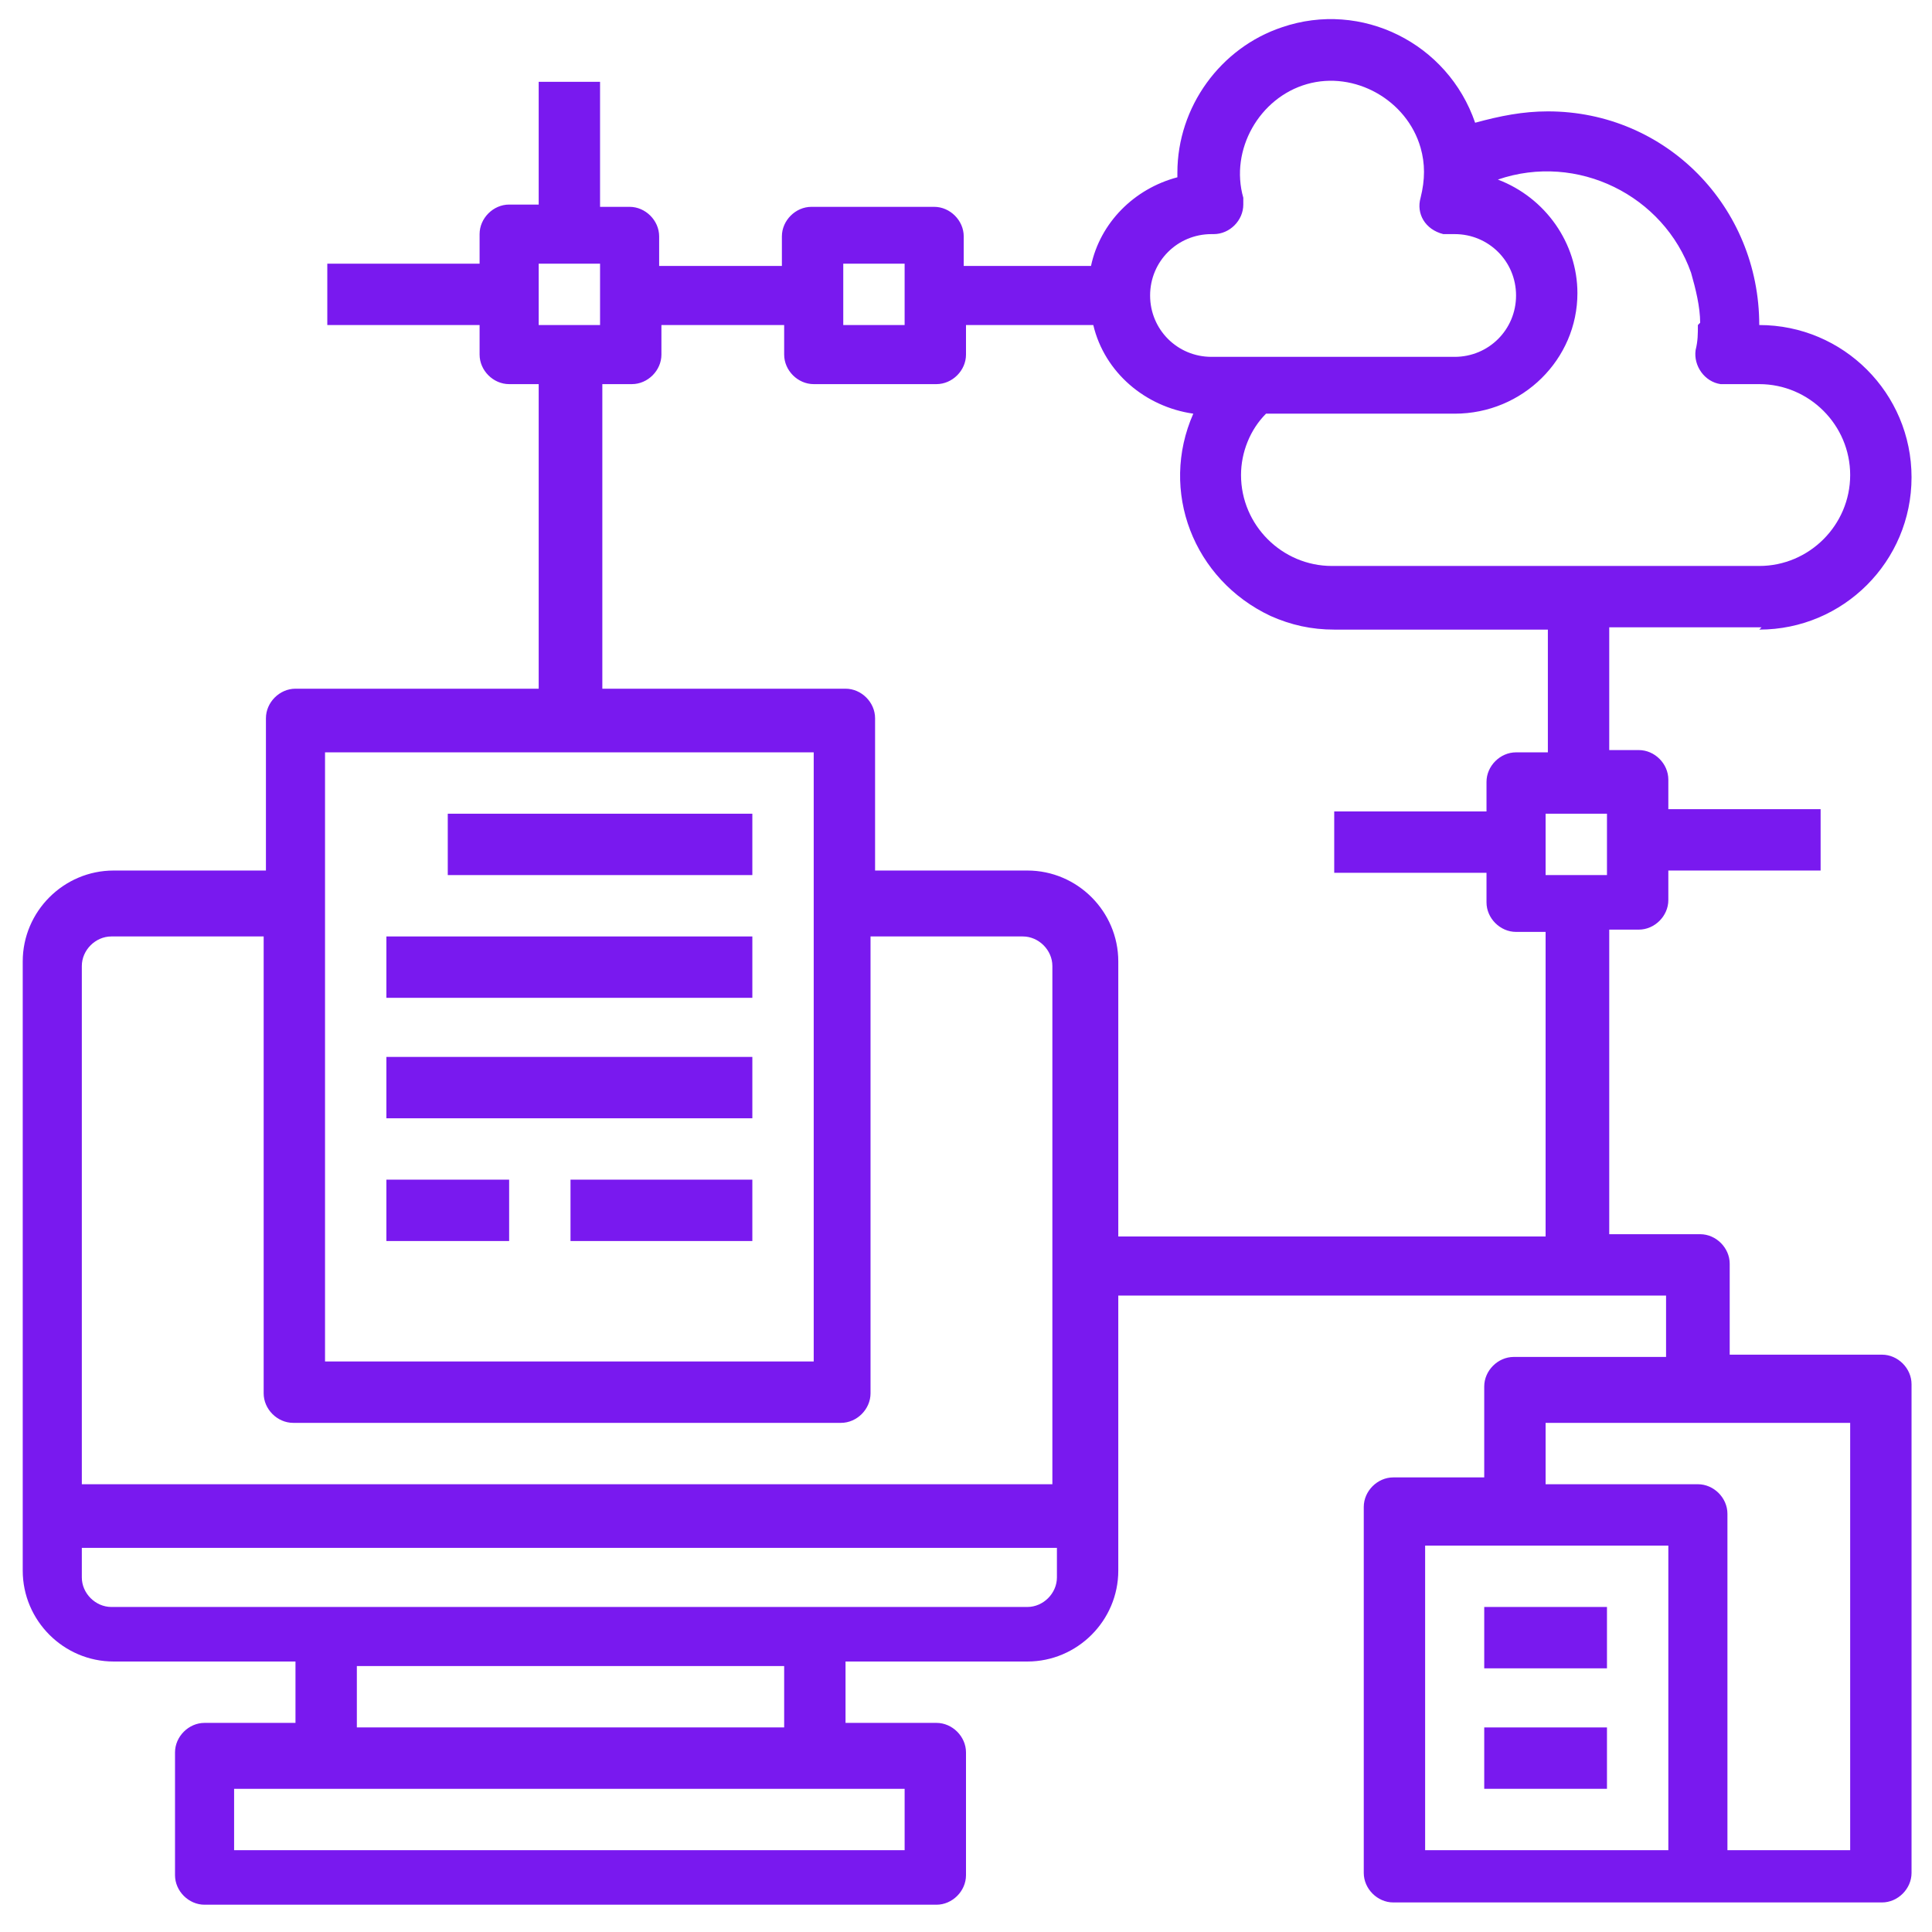 <?xml version="1.0" encoding="UTF-8"?>
<svg id="Layer_3" xmlns="http://www.w3.org/2000/svg" version="1.1" viewBox="0 0 85 85">
  <!-- Generator: Adobe Illustrator 29.1.0, SVG Export Plug-In . SVG Version: 2.1.0 Build 142)  -->
  <defs>
    <style>
      .st0 {
        fill: #7919ef;
      }
    </style>
  </defs>
  <path class="st0" d="M19.7,35.8h13.4v2.7h-13.4v-2.7Z"/>
  <path class="st0" d="M17,41.2h16.1v2.7h-16.1v-2.7Z"/>
  <path class="st0" d="M17,46.5h16.1v2.7h-16.1v-2.7Z"/>
  <path class="st0" d="M17,51.9h5.4v2.7h-5.4v-2.7Z"/>
  <path class="st0" d="M25.1,51.9h8v2.7h-8v-2.7Z"/>
  <path class="st0" d="M77.4,27.7c3.7,0,6.7-3,6.7-6.7s-3-6.7-6.7-6.7c0-5.2-4.1-9.4-9.3-9.4-1.1,0-2.1.2-3.2.5-1.2-3.5-5-5.4-8.5-4.2-2.7.9-4.6,3.5-4.6,6.4v.2c-1.9.5-3.4,2-3.8,3.9h-5.6v-1.3c0-.7-.6-1.3-1.3-1.3h-5.4c-.7,0-1.3.6-1.3,1.3v1.3h-5.4v-1.3c0-.7-.6-1.3-1.3-1.3h-1.3V3.6h-2.7v5.4h-1.3c-.7,0-1.3.6-1.3,1.3v1.3h-6.7v2.7h6.7v1.3c0,.7.6,1.3,1.3,1.3h1.3v13.4h-10.7c-.7,0-1.3.6-1.3,1.3v6.7h-6.7c-2.2,0-4,1.8-4,4v26.8c0,2.2,1.8,4,4,4h8v2.7h-4c-.7,0-1.3.6-1.3,1.3v5.4c0,.7.6,1.3,1.3,1.3h32.2c.7,0,1.3-.6,1.3-1.3v-5.4c0-.7-.6-1.3-1.3-1.3h-4v-2.7h8c2.2,0,4-1.8,4-4v-12.1h24.1v2.7h-6.7c-.7,0-1.3.6-1.3,1.3v4h-4c-.7,0-1.3.6-1.3,1.3v16.1c0,.7.6,1.3,1.3,1.3h21.5c.7,0,1.3-.6,1.3-1.3v-21.5c0-.7-.6-1.3-1.3-1.3h-6.7v-4c0-.7-.6-1.3-1.3-1.3h-4v-13.4h1.3c.7,0,1.3-.6,1.3-1.3v-1.3h6.7v-2.7h-6.7v-1.3c0-.7-.6-1.3-1.3-1.3h-1.3v-5.4h6.7ZM73.4,81.4h-10.7v-13.4h10.7v13.4ZM81.4,81.4h-5.4v-14.8c0-.7-.6-1.3-1.3-1.3h-6.7v-2.7h13.4v18.8ZM74.7,14.3c0,.4,0,.7-.1,1.1-.1.7.4,1.4,1.1,1.5,0,0,.1,0,.2,0h1.5c2.2,0,4,1.8,4,4s-1.8,4-4,4h-18.8c-2.2,0-4-1.8-4-4,0-1,.4-2,1.1-2.7h8.3c3,0,5.4-2.4,5.4-5.3,0-2.2-1.4-4.2-3.5-5,3.5-1.2,7.3.7,8.5,4.1.2.7.4,1.5.4,2.2ZM53.2,10.3h.2c.7,0,1.3-.6,1.3-1.3,0-.1,0-.2,0-.3-.6-2.1.7-4.4,2.8-5s4.4.7,5,2.8c.2.7.2,1.4,0,2.2-.2.7.2,1.4,1,1.6.1,0,.2,0,.3,0h.2c1.5,0,2.7,1.2,2.7,2.7s-1.2,2.7-2.7,2.7h-10.7c-1.5,0-2.7-1.2-2.7-2.7s1.2-2.7,2.7-2.7h0ZM37.1,11.6h2.7v2.7h-2.7v-2.7ZM23.7,11.6h2.7v2.7h-2.7v-2.7ZM14.3,33.1h21.5v26.8H14.3v-26.8ZM4.9,41.2h6.7v20.1c0,.7.6,1.3,1.3,1.3h24.1c.7,0,1.3-.6,1.3-1.3v-20.1h6.7c.7,0,1.3.6,1.3,1.3v22.8H3.6v-22.8c0-.7.6-1.3,1.3-1.3ZM39.8,81.4H10.3v-2.7h29.5v2.7ZM34.5,76H15.7v-2.7h18.8v2.7ZM45.2,70.7H4.9c-.7,0-1.3-.6-1.3-1.3v-1.3h42.9v1.3c0,.7-.6,1.3-1.3,1.3ZM70.7,38.5h-2.7v-2.7h2.7v2.7ZM68,33.1h-1.3c-.7,0-1.3.6-1.3,1.3v1.3h-6.7v2.7h6.7v1.3c0,.7.6,1.3,1.3,1.3h1.3v13.4h-18.8v-12.1c0-2.2-1.8-4-4-4h-6.7v-6.7c0-.7-.6-1.3-1.3-1.3h-10.7v-13.4h1.3c.7,0,1.3-.6,1.3-1.3v-1.3h5.4v1.3c0,.7.6,1.3,1.3,1.3h5.4c.7,0,1.3-.6,1.3-1.3v-1.3h5.6c.5,2.1,2.3,3.6,4.4,3.9-1.5,3.4,0,7.3,3.4,8.9.9.4,1.8.6,2.8.6h9.4v5.4Z"/>
  <path class="st0" d="M65.3,70.7h5.4v2.7h-5.4v-2.7Z"/>
  <path class="st0" d="M65.3,76h5.4v2.7h-5.4v-2.7Z"/>
</svg>
